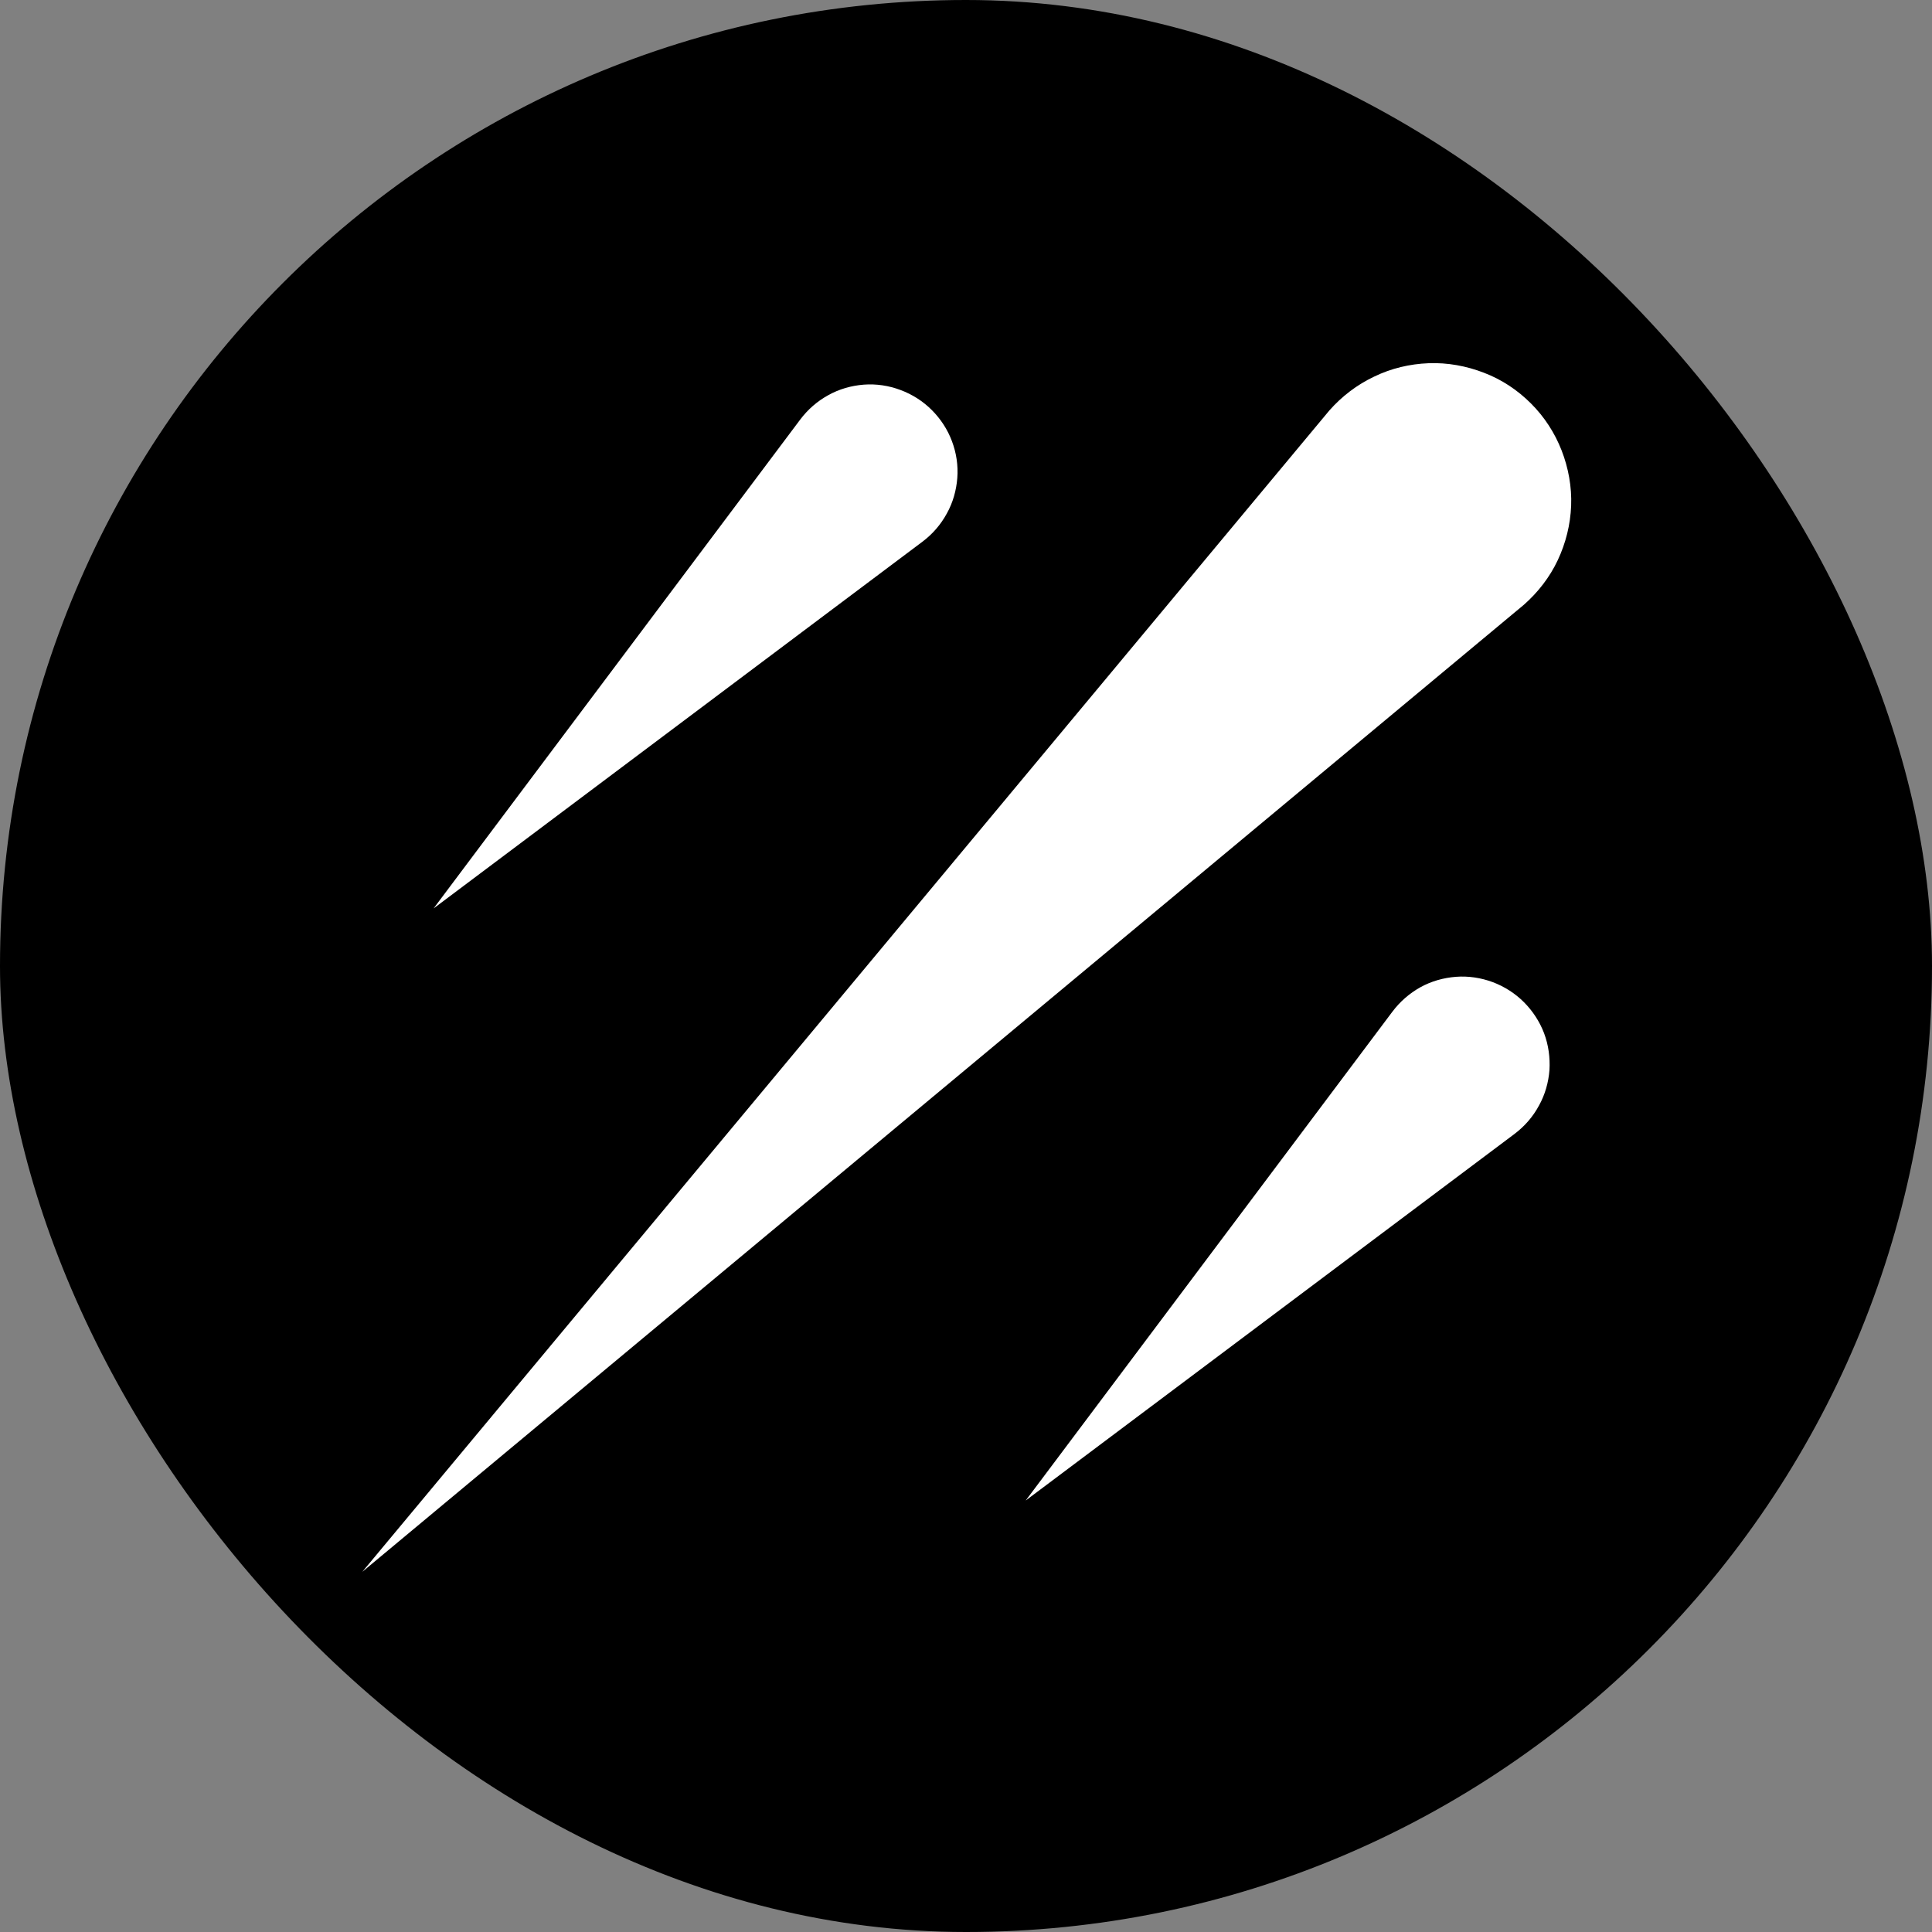 <svg width="32" height="32" viewBox="0 0 32 32" fill="none" xmlns="http://www.w3.org/2000/svg">
<rect x="0" y="0" width="32" height="32" fill="#808080" stroke="none"/>
<rect width="32" height="32" rx="16" fill="black"/>
<path fill-rule="evenodd" clip-rule="evenodd" d="M6 26.035L25.24 10.017C25.474 9.811 25.668 9.561 25.801 9.279C25.934 8.996 26.011 8.69 26.023 8.375C26.035 8.065 25.978 7.75 25.865 7.46C25.752 7.17 25.579 6.903 25.357 6.682C25.135 6.46 24.873 6.286 24.579 6.174C24.288 6.061 23.974 6.004 23.663 6.016C23.349 6.028 23.042 6.101 22.76 6.238C22.478 6.371 22.224 6.565 22.018 6.799L6 26.035ZM15.279 8.972L7.182 15.046L13.255 6.948C13.38 6.782 13.537 6.645 13.719 6.545C13.9 6.444 14.102 6.387 14.307 6.371C14.513 6.355 14.723 6.387 14.916 6.46C15.11 6.532 15.287 6.645 15.433 6.791C15.578 6.936 15.695 7.113 15.767 7.307C15.84 7.5 15.872 7.71 15.856 7.916C15.84 8.121 15.784 8.323 15.683 8.504C15.582 8.69 15.445 8.847 15.279 8.972ZM25.087 18.78L16.989 24.853L23.063 16.756C23.188 16.59 23.345 16.453 23.526 16.352C23.708 16.251 23.91 16.195 24.115 16.179C24.321 16.163 24.53 16.195 24.724 16.267C24.918 16.34 25.095 16.453 25.24 16.598C25.385 16.743 25.502 16.921 25.575 17.114C25.648 17.308 25.676 17.518 25.664 17.723C25.648 17.929 25.591 18.131 25.49 18.312C25.39 18.498 25.252 18.655 25.087 18.78Z" fill="white"/>
</svg>
